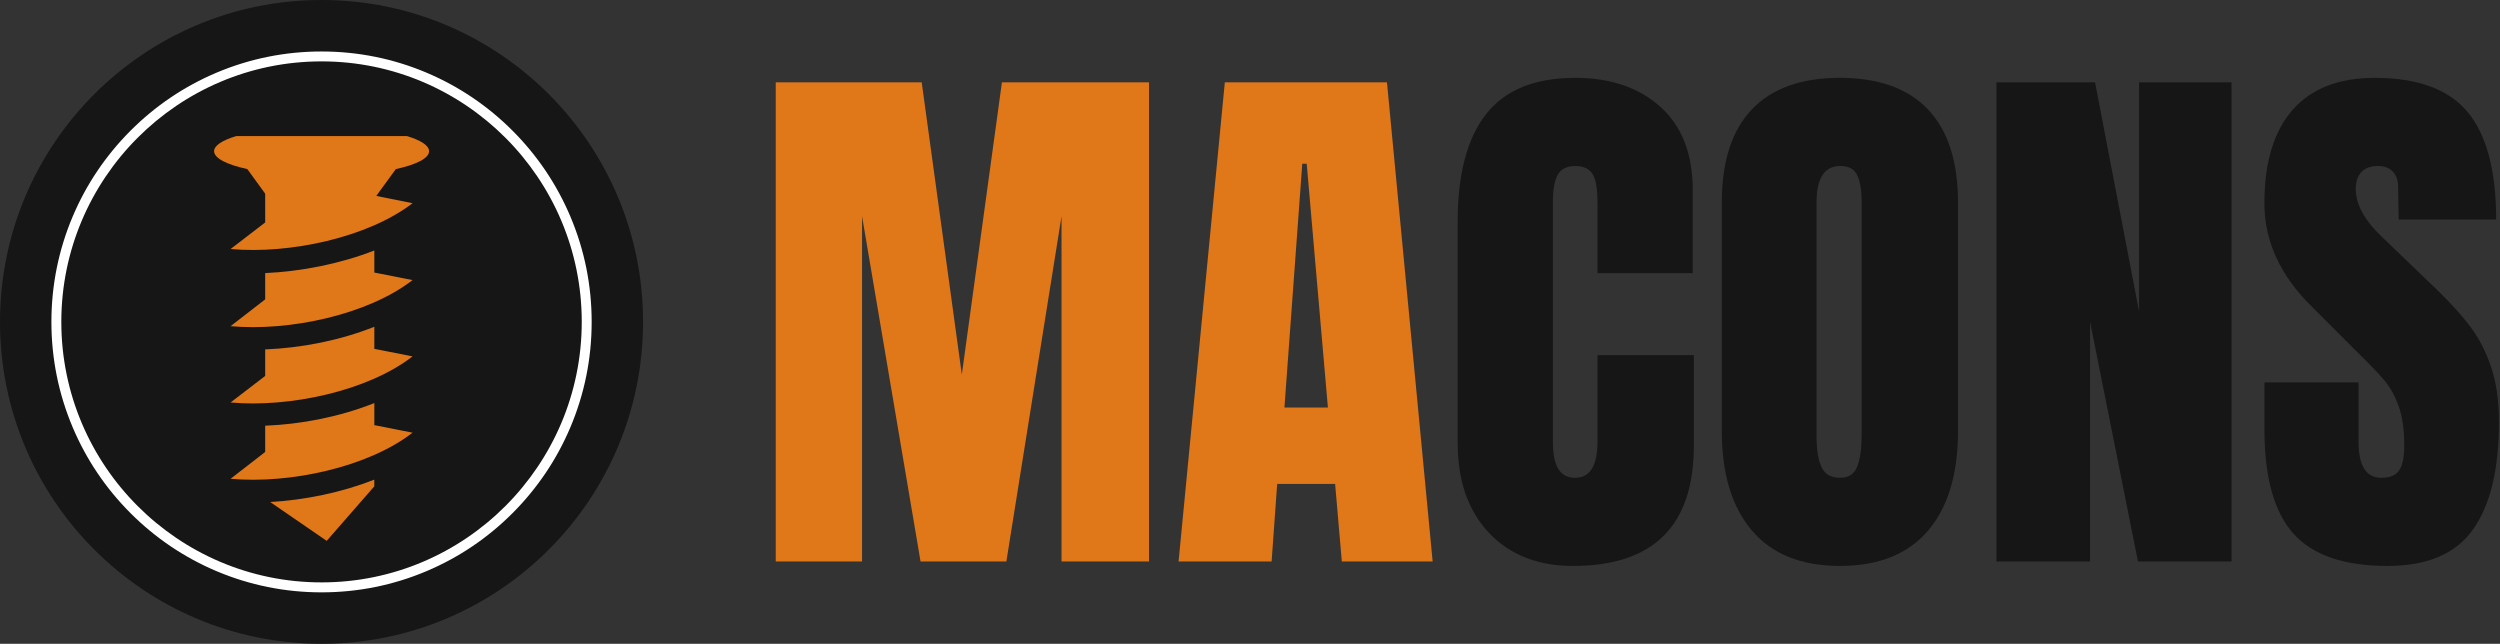 <svg xmlns="http://www.w3.org/2000/svg" width="233" height="60" viewBox="0 0 233 60" fill="none"><rect x="0" y="0" width="233" height="60" fill="#333333" stroke="none"/><g clip-path="url(#clip0_10_185)"><path d="M72.299 52.328V7.672H85.903L89.642 34.911L93.38 7.672H107.088V52.328H98.935V20.15L93.793 52.328H85.795L80.344 20.15V52.328H72.294H72.299Z" fill="#E07719"></path><path d="M109.843 52.328L114.154 7.672H129.265L133.523 52.328H125.058L124.433 45.101H119.033L118.515 52.328H109.843ZM119.709 37.98H123.76L121.786 15.263H121.371L119.709 37.98Z" fill="#E07719"></path><path d="M138.79 49.675C136.833 47.63 135.855 44.823 135.855 41.253V20.667C135.855 16.23 136.737 12.886 138.502 10.635C140.267 8.383 143.037 7.256 146.81 7.256C150.098 7.256 152.746 8.157 154.754 9.961C156.762 11.762 157.765 14.363 157.765 17.759V25.453H148.884V18.851C148.884 17.569 148.729 16.686 148.417 16.201C148.105 15.716 147.569 15.473 146.807 15.473C146.045 15.473 145.465 15.751 145.173 16.304C144.878 16.858 144.73 17.675 144.73 18.748V41.154C144.73 42.333 144.902 43.191 145.249 43.728C145.596 44.267 146.114 44.533 146.807 44.533C148.191 44.533 148.884 43.406 148.884 41.154V33.096H157.868V41.518C157.868 49.004 154.112 52.746 146.601 52.746C143.347 52.746 140.741 51.725 138.785 49.68L138.79 49.675Z" fill="#161616"></path><path d="M163.275 49.441C161.405 47.242 160.471 44.149 160.471 40.162V18.9C160.471 15.054 161.405 12.151 163.275 10.192C165.146 8.233 167.879 7.254 171.48 7.254C175.08 7.254 177.814 8.233 179.684 10.192C181.554 12.151 182.488 15.052 182.488 18.9V40.162C182.488 44.183 181.554 47.283 179.684 49.468C177.814 51.651 175.08 52.744 171.48 52.744C167.879 52.744 165.146 51.644 163.275 49.441ZM173.089 43.489C173.367 42.795 173.505 41.826 173.505 40.578V18.745C173.505 17.776 173.375 16.986 173.117 16.381C172.856 15.775 172.328 15.47 171.534 15.47C170.044 15.47 169.302 16.597 169.302 18.849V40.63C169.302 41.912 169.457 42.884 169.769 43.541C170.081 44.2 170.651 44.528 171.482 44.528C172.313 44.528 172.814 44.181 173.092 43.487L173.089 43.489Z" fill="#161616"></path><path d="M186.069 52.328V7.672H195.259L199.362 29.038V7.672H207.981V52.328H199.258L194.792 29.975V52.328H186.069Z" fill="#161616"></path><path d="M213.745 49.729C211.944 47.719 211.044 44.478 211.044 40.007V35.64H219.819V41.203C219.819 43.42 220.529 44.53 221.947 44.53C222.743 44.53 223.297 44.296 223.609 43.829C223.921 43.361 224.076 42.574 224.076 41.464C224.076 40.007 223.901 38.804 223.557 37.852C223.21 36.9 222.768 36.102 222.232 35.46C221.694 34.82 220.735 33.824 219.349 32.471L215.507 28.625C212.531 25.714 211.042 22.49 211.042 18.954C211.042 15.143 211.917 12.239 213.664 10.246C215.412 8.253 217.965 7.256 221.323 7.256C225.339 7.256 228.229 8.322 229.994 10.453C231.759 12.584 232.641 15.92 232.641 20.46H223.555L223.503 17.394C223.503 16.806 223.338 16.339 223.009 15.992C222.68 15.645 222.22 15.473 221.633 15.473C220.939 15.473 220.421 15.664 220.074 16.043C219.728 16.425 219.556 16.944 219.556 17.603C219.556 19.06 220.386 20.566 222.048 22.126L227.241 27.116C228.453 28.295 229.456 29.412 230.252 30.47C231.049 31.528 231.688 32.776 232.174 34.213C232.659 35.652 232.902 37.357 232.902 39.333C232.902 43.735 232.098 47.072 230.488 49.341C228.878 51.612 226.221 52.746 222.517 52.746C218.467 52.746 215.542 51.742 213.743 49.732L213.745 49.729Z" fill="#161616"></path><path d="M29.966 60C46.517 60 59.933 46.569 59.933 30C59.933 13.431 46.517 0 29.966 0C13.416 0 0 13.431 0 30C0 46.569 13.416 60 29.966 60Z" fill="#161616"></path><path d="M29.967 55.207C26.567 55.207 23.271 54.54 20.167 53.226C17.168 51.956 14.477 50.138 12.164 47.825C9.851 45.509 8.037 42.815 6.769 39.813C5.457 36.705 4.791 33.403 4.791 30.003C4.791 26.602 5.457 23.3 6.769 20.192C8.037 17.19 9.854 14.496 12.164 12.18C14.477 9.865 17.168 8.049 20.167 6.779C23.271 5.465 26.57 4.798 29.967 4.798C33.363 4.798 36.662 5.465 39.766 6.779C42.765 8.049 45.456 9.867 47.769 12.18C50.082 14.496 51.896 17.19 53.164 20.192C54.477 23.3 55.143 26.602 55.143 30.003C55.143 33.403 54.477 36.705 53.164 39.813C51.896 42.815 50.08 45.509 47.769 47.825C45.456 50.14 42.765 51.956 39.766 53.226C36.662 54.54 33.363 55.207 29.967 55.207ZM29.967 5.721C16.596 5.721 5.715 16.612 5.715 30C5.715 43.388 16.593 54.279 29.967 54.279C43.34 54.279 54.219 43.388 54.219 30C54.219 16.612 43.34 5.721 29.967 5.721Z" fill="white"></path><path fill-rule="evenodd" clip-rule="evenodd" d="M36.89 15.76L35.069 18.26L38.451 18.937C34.288 22.141 26.978 23.703 21.487 23.209L24.714 20.733V18.051L23.05 15.758C21.125 15.342 19.953 14.742 19.953 14.092C19.953 13.57 20.708 13.076 22.01 12.684H37.935C39.235 13.076 39.99 13.57 39.99 14.092C39.99 14.742 38.82 15.342 36.893 15.758L36.89 15.76Z" fill="#E07719"></path><path fill-rule="evenodd" clip-rule="evenodd" d="M34.885 44.702V45.327L30.448 50.408L25.179 46.786C28.406 46.604 31.84 45.901 34.885 44.702Z" fill="#E07719"></path><path fill-rule="evenodd" clip-rule="evenodd" d="M38.451 40.325C34.288 43.556 26.978 45.118 21.487 44.623L24.714 42.123V39.675C28.072 39.545 31.687 38.841 34.887 37.566V39.623L38.451 40.327V40.325Z" fill="#E07719"></path><path fill-rule="evenodd" clip-rule="evenodd" d="M38.451 33.214C34.288 36.444 26.978 38.007 21.487 37.512L24.714 35.037V32.564C28.072 32.434 31.687 31.73 34.887 30.455V32.512L38.451 33.216V33.214Z" fill="#E07719"></path><path fill-rule="evenodd" clip-rule="evenodd" d="M38.451 26.102C34.288 29.333 26.978 30.896 21.487 30.401L24.714 27.901V25.453C28.072 25.298 31.687 24.594 34.887 23.344V25.401L38.451 26.105V26.102Z" fill="#E07719"></path></g><defs><clipPath id="clip0_10_185"><rect width="232.902" height="60" fill="white"></rect></clipPath></defs></svg>